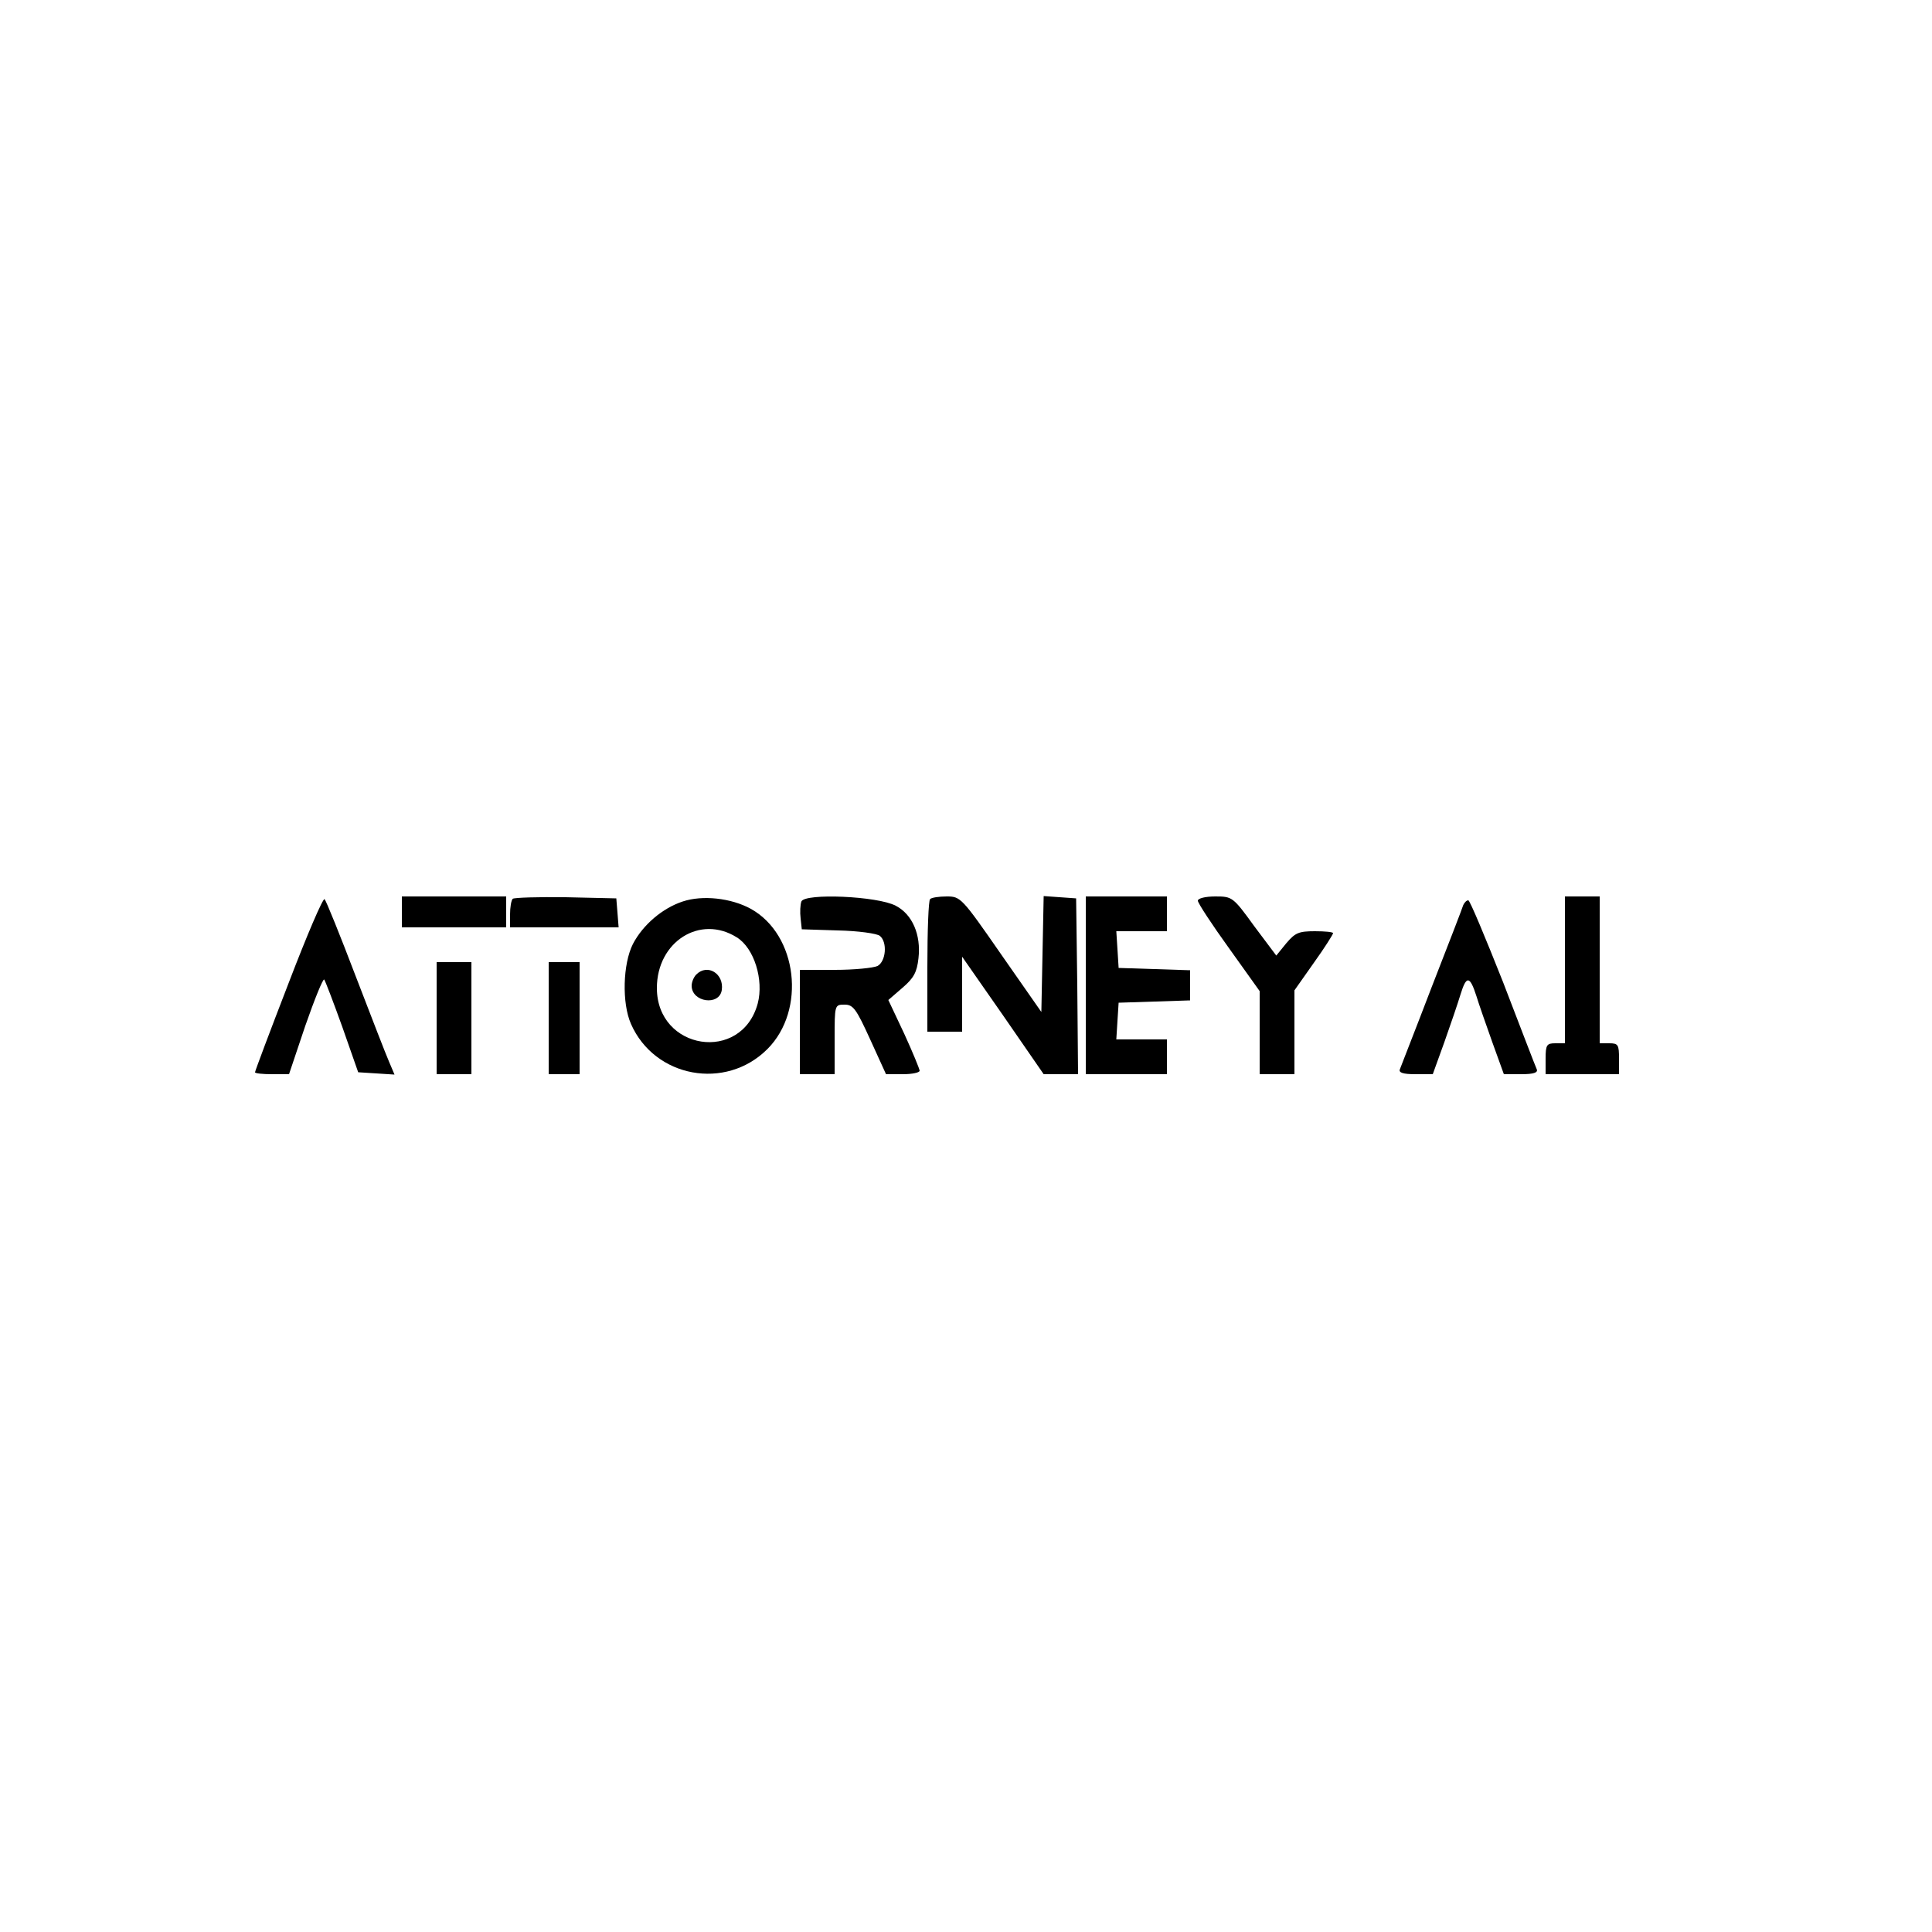 <?xml version="1.0" standalone="no"?>
<!DOCTYPE svg PUBLIC "-//W3C//DTD SVG 20010904//EN"
 "http://www.w3.org/TR/2001/REC-SVG-20010904/DTD/svg10.dtd">
<svg version="1.0" xmlns="http://www.w3.org/2000/svg"
 width="500pt" height="500pt" viewBox="0 0 500 500"
 preserveAspectRatio="xMidYMid meet">

<g transform="translate(0,500) scale(0.1,-0.1)"
fill="#000000" stroke="none">
<path d="M747 2456 c-48 -124 -87 -228 -87 -231 0 -3 20 -5 44 -5 l44 0 42
125 c24 69 46 123 49 120 3 -4 24 -59 47 -123 l41 -117 47 -3 47 -3 -14 33
c-8 18 -47 119 -87 223 -40 105 -76 194 -80 198 -4 4 -46 -94 -93 -217z"/>
<path d="M1040 2640 l0 -40 135 0 135 0 0 40 0 40 -135 0 -135 0 0 -40z"/>
<path d="M1327 2674 c-4 -4 -7 -22 -7 -41 l0 -33 141 0 140 0 -3 38 -3 37
-131 3 c-71 1 -133 -1 -137 -4z"/>
<path d="M1767 2667 c-52 -17 -103 -60 -129 -110 -26 -51 -29 -153 -5 -207 61
-139 245 -173 353 -65 101 101 78 296 -43 363 -51 28 -125 36 -176 19z m140
-93 c45 -28 70 -110 54 -171 -42 -155 -261 -121 -261 40 0 120 112 191 207
131z"/>
<path d="M1802 2478 c-7 -7 -12 -20 -12 -29 0 -43 72 -53 78 -11 6 42 -37 69
-66 40z"/>
<path d="M2074 2667 c-3 -8 -4 -28 -2 -44 l3 -28 94 -3 c52 -1 101 -8 108 -14
20 -16 16 -66 -6 -78 -11 -5 -60 -10 -110 -10 l-91 0 0 -135 0 -135 45 0 45 0
0 90 c0 90 0 90 26 90 22 0 30 -11 66 -90 l41 -90 44 0 c23 0 43 4 43 9 0 4
-18 48 -40 96 l-41 87 37 32 c29 25 37 40 41 76 7 61 -16 114 -59 136 -47 25
-235 33 -244 11z"/>
<path d="M2407 2673 c-4 -3 -7 -82 -7 -175 l0 -168 45 0 45 0 0 97 0 97 106
-152 105 -152 45 0 44 0 -2 228 -3 227 -42 3 -42 3 -3 -150 -3 -150 -104 149
c-102 147 -105 150 -141 150 -20 0 -40 -3 -43 -7z"/>
<path d="M2810 2450 l0 -230 105 0 105 0 0 45 0 45 -66 0 -65 0 3 48 3 47 93
3 92 3 0 39 0 39 -92 3 -93 3 -3 48 -3 47 65 0 66 0 0 45 0 45 -105 0 -105 0
0 -230z"/>
<path d="M3100 2669 c0 -6 36 -61 80 -122 l80 -112 0 -107 0 -108 45 0 45 0 0
108 0 109 50 71 c28 39 50 74 50 77 0 3 -21 5 -47 5 -42 0 -51 -4 -74 -31
l-26 -32 -57 76 c-55 76 -57 77 -101 77 -26 0 -45 -5 -45 -11z"/>
<path d="M4050 2490 l0 -190 -25 0 c-22 0 -25 -4 -25 -40 l0 -40 95 0 95 0 0
40 c0 36 -2 40 -25 40 l-25 0 0 190 0 190 -45 0 -45 0 0 -190z"/>
<path d="M3787 2658 c-2 -7 -39 -103 -82 -213 -42 -110 -80 -206 -82 -212 -4
-9 8 -13 40 -13 l45 0 30 83 c16 45 35 101 42 124 15 49 24 48 41 -5 6 -20 25
-74 41 -119 l30 -83 45 0 c32 0 44 4 40 13 -3 6 -42 108 -87 225 -46 116 -86
212 -90 212 -5 0 -10 -6 -13 -12z"/>
<path d="M1130 2365 l0 -145 45 0 45 0 0 145 0 145 -45 0 -45 0 0 -145z"/>
<path d="M1420 2365 l0 -145 40 0 40 0 0 145 0 145 -40 0 -40 0 0 -145z"/>
</g>
</svg>
